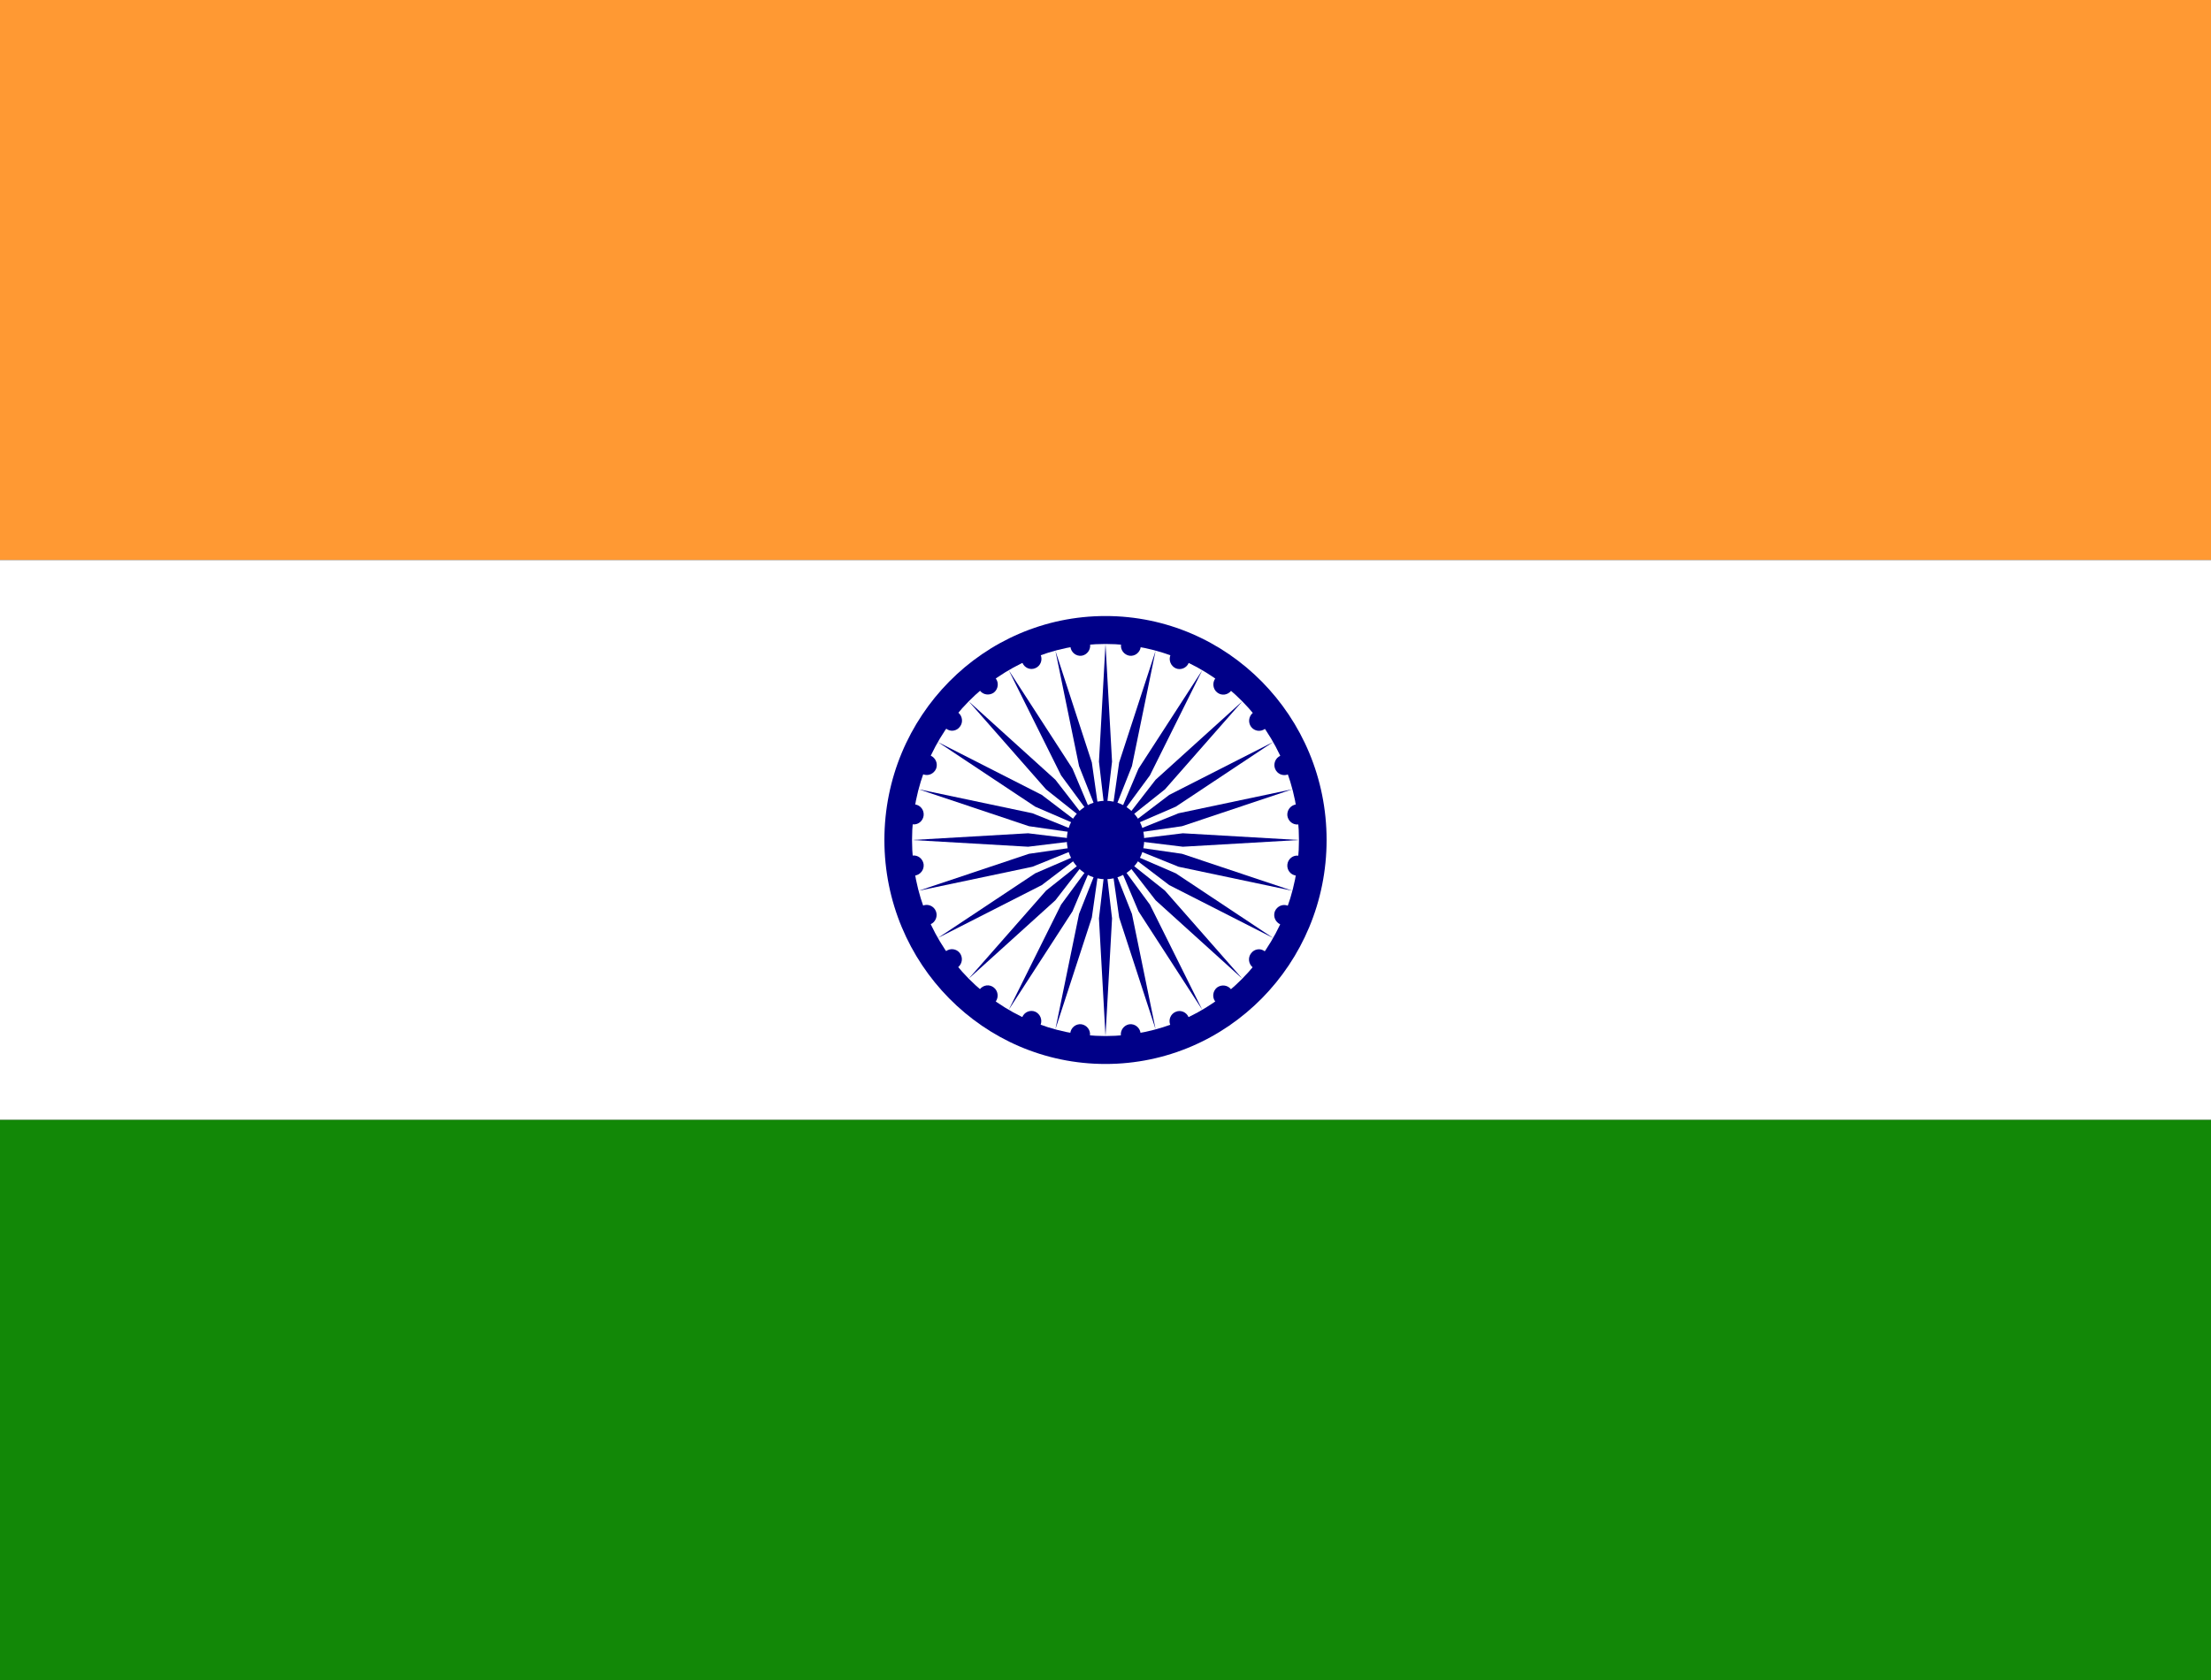 <?xml version="1.0" encoding="UTF-8"?>
<svg xmlns="http://www.w3.org/2000/svg" xmlns:xlink="http://www.w3.org/1999/xlink" width="50px" height="38px" viewBox="0 0 50 38" version="1.1">
  <rect x="0" y="0" width="50" height="38" fill="#333333" stroke="none"/>
  <g id="surface1">
    <path style=" stroke:none;fill-rule:nonzero;fill:rgb(100%,60%,20%);fill-opacity:1;" d="M 0 0 L 50 0 L 50 12.668 L 0 12.668 Z M 0 0 "></path>
    <path style=" stroke:none;fill-rule:nonzero;fill:rgb(100%,100%,100%);fill-opacity:1;" d="M 0 12.668 L 50 12.668 L 50 25.332 L 0 25.332 Z M 0 12.668 "></path>
    <path style=" stroke:none;fill-rule:nonzero;fill:rgb(7.059%,53.333%,2.745%);fill-opacity:1;" d="M 0 25.332 L 50 25.332 L 50 38 L 0 38 Z M 0 25.332 "></path>
    <path style=" stroke:none;fill-rule:nonzero;fill:rgb(0%,0%,53.333%);fill-opacity:1;" d="M 30 19 C 30 16.203 27.762 13.934 25 13.934 C 22.238 13.934 20 16.203 20 19 C 20 21.797 22.238 24.066 25 24.066 C 27.762 24.066 30 21.797 30 19 Z M 30 19 "></path>
    <path style=" stroke:none;fill-rule:nonzero;fill:rgb(100%,100%,100%);fill-opacity:1;" d="M 29.375 19 C 29.375 16.551 27.418 14.566 25 14.566 C 22.582 14.566 20.625 16.551 20.625 19 C 20.625 21.449 22.582 23.434 25 23.434 C 27.418 23.434 29.375 21.449 29.375 19 Z M 29.375 19 "></path>
    <path style=" stroke:none;fill-rule:nonzero;fill:rgb(0%,0%,53.333%);fill-opacity:1;" d="M 25.875 19 C 25.875 18.512 25.484 18.113 25 18.113 C 24.516 18.113 24.125 18.512 24.125 19 C 24.125 19.488 24.516 19.887 25 19.887 C 25.484 19.887 25.875 19.488 25.875 19 Z M 25.875 19 "></path>
    <path style=" stroke:none;fill-rule:nonzero;fill:rgb(0%,0%,53.333%);fill-opacity:1;" d="M 29.562 19.609 C 29.578 19.484 29.488 19.371 29.367 19.355 C 29.242 19.336 29.129 19.426 29.113 19.551 C 29.098 19.676 29.184 19.789 29.309 19.805 C 29.43 19.824 29.543 19.734 29.562 19.609 Z M 29.562 19.609 "></path>
    <path style=" stroke:none;fill-rule:nonzero;fill:rgb(0%,0%,53.333%);fill-opacity:1;" d="M 25 23.434 L 25.148 20.773 L 25 19.508 L 24.852 20.773 Z M 25 23.434 "></path>
    <path style=" stroke:none;fill-rule:nonzero;fill:rgb(0%,0%,53.333%);fill-opacity:1;" d="M 29.25 20.785 C 29.297 20.668 29.242 20.535 29.129 20.488 C 29.012 20.438 28.883 20.496 28.832 20.609 C 28.785 20.727 28.84 20.859 28.957 20.91 C 29.07 20.957 29.203 20.902 29.25 20.785 Z M 29.25 20.785 "></path>
    <path style=" stroke:none;fill-rule:nonzero;fill:rgb(0%,0%,53.333%);fill-opacity:1;" d="M 23.867 23.281 L 24.691 20.754 L 24.871 19.488 L 24.402 20.672 Z M 23.867 23.281 "></path>
    <path style=" stroke:none;fill-rule:nonzero;fill:rgb(0%,0%,53.333%);fill-opacity:1;" d="M 28.648 21.84 C 28.723 21.738 28.707 21.598 28.605 21.52 C 28.508 21.441 28.367 21.461 28.293 21.562 C 28.215 21.66 28.234 21.805 28.332 21.883 C 28.434 21.957 28.574 21.938 28.648 21.84 Z M 28.648 21.84 "></path>
    <path style=" stroke:none;fill-rule:nonzero;fill:rgb(0%,0%,53.333%);fill-opacity:1;" d="M 22.812 22.84 L 24.254 20.613 L 24.75 19.438 L 23.996 20.461 Z M 22.812 22.84 "></path>
    <path style=" stroke:none;fill-rule:nonzero;fill:rgb(0%,0%,53.333%);fill-opacity:1;" d="M 27.801 22.699 C 27.898 22.621 27.918 22.48 27.84 22.379 C 27.766 22.281 27.625 22.262 27.523 22.336 C 27.426 22.414 27.406 22.559 27.484 22.656 C 27.559 22.758 27.699 22.777 27.801 22.699 Z M 27.801 22.699 "></path>
    <path style=" stroke:none;fill-rule:nonzero;fill:rgb(0%,0%,53.333%);fill-opacity:1;" d="M 21.906 22.137 L 23.867 20.363 L 24.645 19.359 L 23.656 20.145 Z M 21.906 22.137 "></path>
    <path style=" stroke:none;fill-rule:nonzero;fill:rgb(0%,0%,53.333%);fill-opacity:1;" d="M 26.758 23.309 C 26.875 23.258 26.93 23.125 26.879 23.008 C 26.832 22.895 26.703 22.836 26.586 22.887 C 26.473 22.934 26.418 23.066 26.465 23.184 C 26.512 23.301 26.645 23.355 26.758 23.309 Z M 26.758 23.309 "></path>
    <path style=" stroke:none;fill-rule:nonzero;fill:rgb(0%,0%,53.333%);fill-opacity:1;" d="M 21.211 21.215 L 23.559 20.02 L 24.566 19.254 L 23.41 19.754 Z M 21.211 21.215 "></path>
    <path style=" stroke:none;fill-rule:nonzero;fill:rgb(0%,0%,53.333%);fill-opacity:1;" d="M 25.598 23.621 C 25.723 23.605 25.809 23.492 25.793 23.367 C 25.777 23.242 25.664 23.152 25.539 23.168 C 25.418 23.188 25.332 23.301 25.348 23.426 C 25.363 23.551 25.477 23.637 25.598 23.621 Z M 25.598 23.621 "></path>
    <path style=" stroke:none;fill-rule:nonzero;fill:rgb(0%,0%,53.333%);fill-opacity:1;" d="M 20.773 20.148 L 23.348 19.605 L 24.516 19.133 L 23.27 19.312 Z M 20.773 20.148 "></path>
    <path style=" stroke:none;fill-rule:nonzero;fill:rgb(0%,0%,53.333%);fill-opacity:1;" d="M 24.398 23.621 C 24.52 23.637 24.633 23.551 24.648 23.426 C 24.668 23.301 24.578 23.188 24.457 23.168 C 24.332 23.152 24.219 23.242 24.203 23.367 C 24.188 23.492 24.273 23.605 24.398 23.621 Z M 24.398 23.621 "></path>
    <path style=" stroke:none;fill-rule:nonzero;fill:rgb(0%,0%,53.333%);fill-opacity:1;" d="M 20.625 19 L 23.25 19.152 L 24.5 19 L 23.25 18.848 Z M 20.625 19 "></path>
    <path style=" stroke:none;fill-rule:nonzero;fill:rgb(0%,0%,53.333%);fill-opacity:1;" d="M 23.238 23.305 C 23.352 23.355 23.484 23.301 23.531 23.184 C 23.578 23.066 23.523 22.934 23.41 22.883 C 23.297 22.836 23.164 22.891 23.117 23.008 C 23.07 23.125 23.125 23.258 23.238 23.305 Z M 23.238 23.305 "></path>
    <path style=" stroke:none;fill-rule:nonzero;fill:rgb(0%,0%,53.333%);fill-opacity:1;" d="M 20.773 17.852 L 23.27 18.688 L 24.516 18.867 L 23.348 18.395 Z M 20.773 17.852 "></path>
    <path style=" stroke:none;fill-rule:nonzero;fill:rgb(0%,0%,53.333%);fill-opacity:1;" d="M 22.199 22.695 C 22.297 22.773 22.438 22.754 22.516 22.656 C 22.59 22.555 22.57 22.41 22.473 22.336 C 22.375 22.258 22.234 22.277 22.156 22.379 C 22.082 22.477 22.102 22.621 22.199 22.695 Z M 22.199 22.695 "></path>
    <path style=" stroke:none;fill-rule:nonzero;fill:rgb(0%,0%,53.333%);fill-opacity:1;" d="M 21.211 16.785 L 23.41 18.246 L 24.566 18.746 L 23.559 17.98 Z M 21.211 16.785 "></path>
    <path style=" stroke:none;fill-rule:nonzero;fill:rgb(0%,0%,53.333%);fill-opacity:1;" d="M 21.348 21.836 C 21.426 21.938 21.566 21.957 21.664 21.879 C 21.762 21.801 21.781 21.66 21.707 21.559 C 21.629 21.457 21.488 21.441 21.391 21.516 C 21.293 21.594 21.273 21.738 21.348 21.836 Z M 21.348 21.836 "></path>
    <path style=" stroke:none;fill-rule:nonzero;fill:rgb(0%,0%,53.333%);fill-opacity:1;" d="M 21.906 15.863 L 23.656 17.855 L 24.645 18.641 L 23.867 17.637 Z M 21.906 15.863 "></path>
    <path style=" stroke:none;fill-rule:nonzero;fill:rgb(0%,0%,53.333%);fill-opacity:1;" d="M 20.75 20.781 C 20.797 20.898 20.93 20.953 21.043 20.906 C 21.156 20.859 21.211 20.723 21.164 20.609 C 21.117 20.492 20.984 20.438 20.871 20.484 C 20.758 20.531 20.703 20.664 20.75 20.781 Z M 20.75 20.781 "></path>
    <path style=" stroke:none;fill-rule:nonzero;fill:rgb(0%,0%,53.333%);fill-opacity:1;" d="M 22.812 15.16 L 23.996 17.539 L 24.75 18.562 L 24.254 17.387 Z M 22.812 15.16 "></path>
    <path style=" stroke:none;fill-rule:nonzero;fill:rgb(0%,0%,53.333%);fill-opacity:1;" d="M 20.438 19.605 C 20.457 19.73 20.566 19.82 20.691 19.805 C 20.816 19.785 20.902 19.672 20.887 19.547 C 20.867 19.422 20.758 19.336 20.633 19.352 C 20.508 19.367 20.422 19.48 20.438 19.605 Z M 20.438 19.605 "></path>
    <path style=" stroke:none;fill-rule:nonzero;fill:rgb(0%,0%,53.333%);fill-opacity:1;" d="M 23.867 14.719 L 24.402 17.328 L 24.871 18.512 L 24.691 17.246 Z M 23.867 14.719 "></path>
    <path style=" stroke:none;fill-rule:nonzero;fill:rgb(0%,0%,53.333%);fill-opacity:1;" d="M 20.438 18.391 C 20.422 18.516 20.512 18.629 20.633 18.645 C 20.758 18.664 20.871 18.574 20.887 18.449 C 20.902 18.324 20.816 18.211 20.691 18.195 C 20.57 18.176 20.457 18.266 20.438 18.391 Z M 20.438 18.391 "></path>
    <path style=" stroke:none;fill-rule:nonzero;fill:rgb(0%,0%,53.333%);fill-opacity:1;" d="M 25 14.566 L 24.852 17.227 L 25 18.492 L 25.148 17.227 Z M 25 14.566 "></path>
    <path style=" stroke:none;fill-rule:nonzero;fill:rgb(0%,0%,53.333%);fill-opacity:1;" d="M 20.75 17.215 C 20.703 17.332 20.758 17.465 20.871 17.512 C 20.988 17.562 21.117 17.504 21.168 17.391 C 21.215 17.273 21.16 17.141 21.043 17.09 C 20.93 17.043 20.797 17.098 20.75 17.215 Z M 20.75 17.215 "></path>
    <path style=" stroke:none;fill-rule:nonzero;fill:rgb(0%,0%,53.333%);fill-opacity:1;" d="M 26.133 14.719 L 25.309 17.246 L 25.129 18.512 L 25.598 17.328 Z M 26.133 14.719 "></path>
    <path style=" stroke:none;fill-rule:nonzero;fill:rgb(0%,0%,53.333%);fill-opacity:1;" d="M 21.352 16.16 C 21.277 16.262 21.293 16.402 21.395 16.48 C 21.492 16.559 21.633 16.539 21.707 16.438 C 21.785 16.34 21.766 16.195 21.668 16.117 C 21.566 16.043 21.426 16.062 21.352 16.16 Z M 21.352 16.16 "></path>
    <path style=" stroke:none;fill-rule:nonzero;fill:rgb(0%,0%,53.333%);fill-opacity:1;" d="M 27.188 15.16 L 25.746 17.387 L 25.25 18.562 L 26.004 17.539 Z M 27.188 15.16 "></path>
    <path style=" stroke:none;fill-rule:nonzero;fill:rgb(0%,0%,53.333%);fill-opacity:1;" d="M 22.199 15.301 C 22.102 15.379 22.082 15.52 22.16 15.621 C 22.234 15.719 22.375 15.738 22.477 15.664 C 22.574 15.586 22.594 15.441 22.516 15.344 C 22.441 15.242 22.301 15.223 22.199 15.301 Z M 22.199 15.301 "></path>
    <path style=" stroke:none;fill-rule:nonzero;fill:rgb(0%,0%,53.333%);fill-opacity:1;" d="M 28.094 15.863 L 26.133 17.637 L 25.355 18.641 L 26.344 17.855 Z M 28.094 15.863 "></path>
    <path style=" stroke:none;fill-rule:nonzero;fill:rgb(0%,0%,53.333%);fill-opacity:1;" d="M 23.242 14.691 C 23.125 14.742 23.07 14.875 23.121 14.992 C 23.168 15.105 23.297 15.164 23.414 15.113 C 23.527 15.066 23.582 14.934 23.535 14.816 C 23.488 14.699 23.355 14.645 23.242 14.691 Z M 23.242 14.691 "></path>
    <path style=" stroke:none;fill-rule:nonzero;fill:rgb(0%,0%,53.333%);fill-opacity:1;" d="M 28.789 16.785 L 26.441 17.98 L 25.434 18.746 L 26.59 18.246 Z M 28.789 16.785 "></path>
    <path style=" stroke:none;fill-rule:nonzero;fill:rgb(0%,0%,53.333%);fill-opacity:1;" d="M 24.402 14.379 C 24.277 14.395 24.191 14.508 24.207 14.633 C 24.223 14.758 24.336 14.848 24.461 14.832 C 24.582 14.812 24.668 14.699 24.652 14.574 C 24.637 14.449 24.523 14.363 24.402 14.379 Z M 24.402 14.379 "></path>
    <path style=" stroke:none;fill-rule:nonzero;fill:rgb(0%,0%,53.333%);fill-opacity:1;" d="M 29.227 17.852 L 26.652 18.395 L 25.484 18.867 L 26.73 18.688 Z M 29.227 17.852 "></path>
    <path style=" stroke:none;fill-rule:nonzero;fill:rgb(0%,0%,53.333%);fill-opacity:1;" d="M 25.602 14.379 C 25.48 14.363 25.367 14.449 25.352 14.574 C 25.332 14.699 25.422 14.812 25.543 14.832 C 25.668 14.848 25.781 14.758 25.797 14.633 C 25.812 14.508 25.727 14.395 25.602 14.379 Z M 25.602 14.379 "></path>
    <path style=" stroke:none;fill-rule:nonzero;fill:rgb(0%,0%,53.333%);fill-opacity:1;" d="M 29.375 19 L 26.75 18.848 L 25.5 19 L 26.75 19.152 Z M 29.375 19 "></path>
    <path style=" stroke:none;fill-rule:nonzero;fill:rgb(0%,0%,53.333%);fill-opacity:1;" d="M 26.762 14.695 C 26.648 14.645 26.516 14.699 26.469 14.816 C 26.422 14.934 26.477 15.066 26.59 15.117 C 26.703 15.164 26.836 15.109 26.883 14.992 C 26.93 14.875 26.875 14.742 26.762 14.695 Z M 26.762 14.695 "></path>
    <path style=" stroke:none;fill-rule:nonzero;fill:rgb(0%,0%,53.333%);fill-opacity:1;" d="M 29.227 20.148 L 26.73 19.312 L 25.484 19.133 L 26.652 19.605 Z M 29.227 20.148 "></path>
    <path style=" stroke:none;fill-rule:nonzero;fill:rgb(0%,0%,53.333%);fill-opacity:1;" d="M 27.801 15.305 C 27.703 15.227 27.562 15.246 27.484 15.344 C 27.41 15.445 27.43 15.59 27.527 15.664 C 27.625 15.742 27.766 15.723 27.844 15.621 C 27.918 15.523 27.898 15.379 27.801 15.305 Z M 27.801 15.305 "></path>
    <path style=" stroke:none;fill-rule:nonzero;fill:rgb(0%,0%,53.333%);fill-opacity:1;" d="M 28.789 21.215 L 26.59 19.754 L 25.434 19.254 L 26.441 20.02 Z M 28.789 21.215 "></path>
    <path style=" stroke:none;fill-rule:nonzero;fill:rgb(0%,0%,53.333%);fill-opacity:1;" d="M 28.652 16.164 C 28.574 16.062 28.434 16.043 28.336 16.121 C 28.238 16.199 28.219 16.34 28.293 16.441 C 28.371 16.543 28.512 16.559 28.609 16.484 C 28.707 16.406 28.727 16.262 28.652 16.164 Z M 28.652 16.164 "></path>
    <path style=" stroke:none;fill-rule:nonzero;fill:rgb(0%,0%,53.333%);fill-opacity:1;" d="M 28.094 22.137 L 26.344 20.145 L 25.355 19.359 L 26.133 20.363 Z M 28.094 22.137 "></path>
    <path style=" stroke:none;fill-rule:nonzero;fill:rgb(0%,0%,53.333%);fill-opacity:1;" d="M 29.25 17.219 C 29.203 17.102 29.07 17.047 28.957 17.094 C 28.844 17.141 28.789 17.277 28.836 17.391 C 28.883 17.508 29.016 17.562 29.129 17.516 C 29.242 17.469 29.297 17.336 29.25 17.219 Z M 29.25 17.219 "></path>
    <path style=" stroke:none;fill-rule:nonzero;fill:rgb(0%,0%,53.333%);fill-opacity:1;" d="M 27.188 22.84 L 26.004 20.461 L 25.25 19.438 L 25.746 20.613 Z M 27.188 22.84 "></path>
    <path style=" stroke:none;fill-rule:nonzero;fill:rgb(0%,0%,53.333%);fill-opacity:1;" d="M 29.562 18.395 C 29.543 18.27 29.434 18.18 29.309 18.195 C 29.184 18.215 29.098 18.328 29.113 18.453 C 29.133 18.578 29.242 18.664 29.367 18.648 C 29.492 18.633 29.578 18.52 29.562 18.395 Z M 29.562 18.395 "></path>
    <path style=" stroke:none;fill-rule:nonzero;fill:rgb(0%,0%,53.333%);fill-opacity:1;" d="M 26.133 23.281 L 25.598 20.672 L 25.129 19.488 L 25.309 20.754 Z M 26.133 23.281 "></path>
  </g>
</svg>
